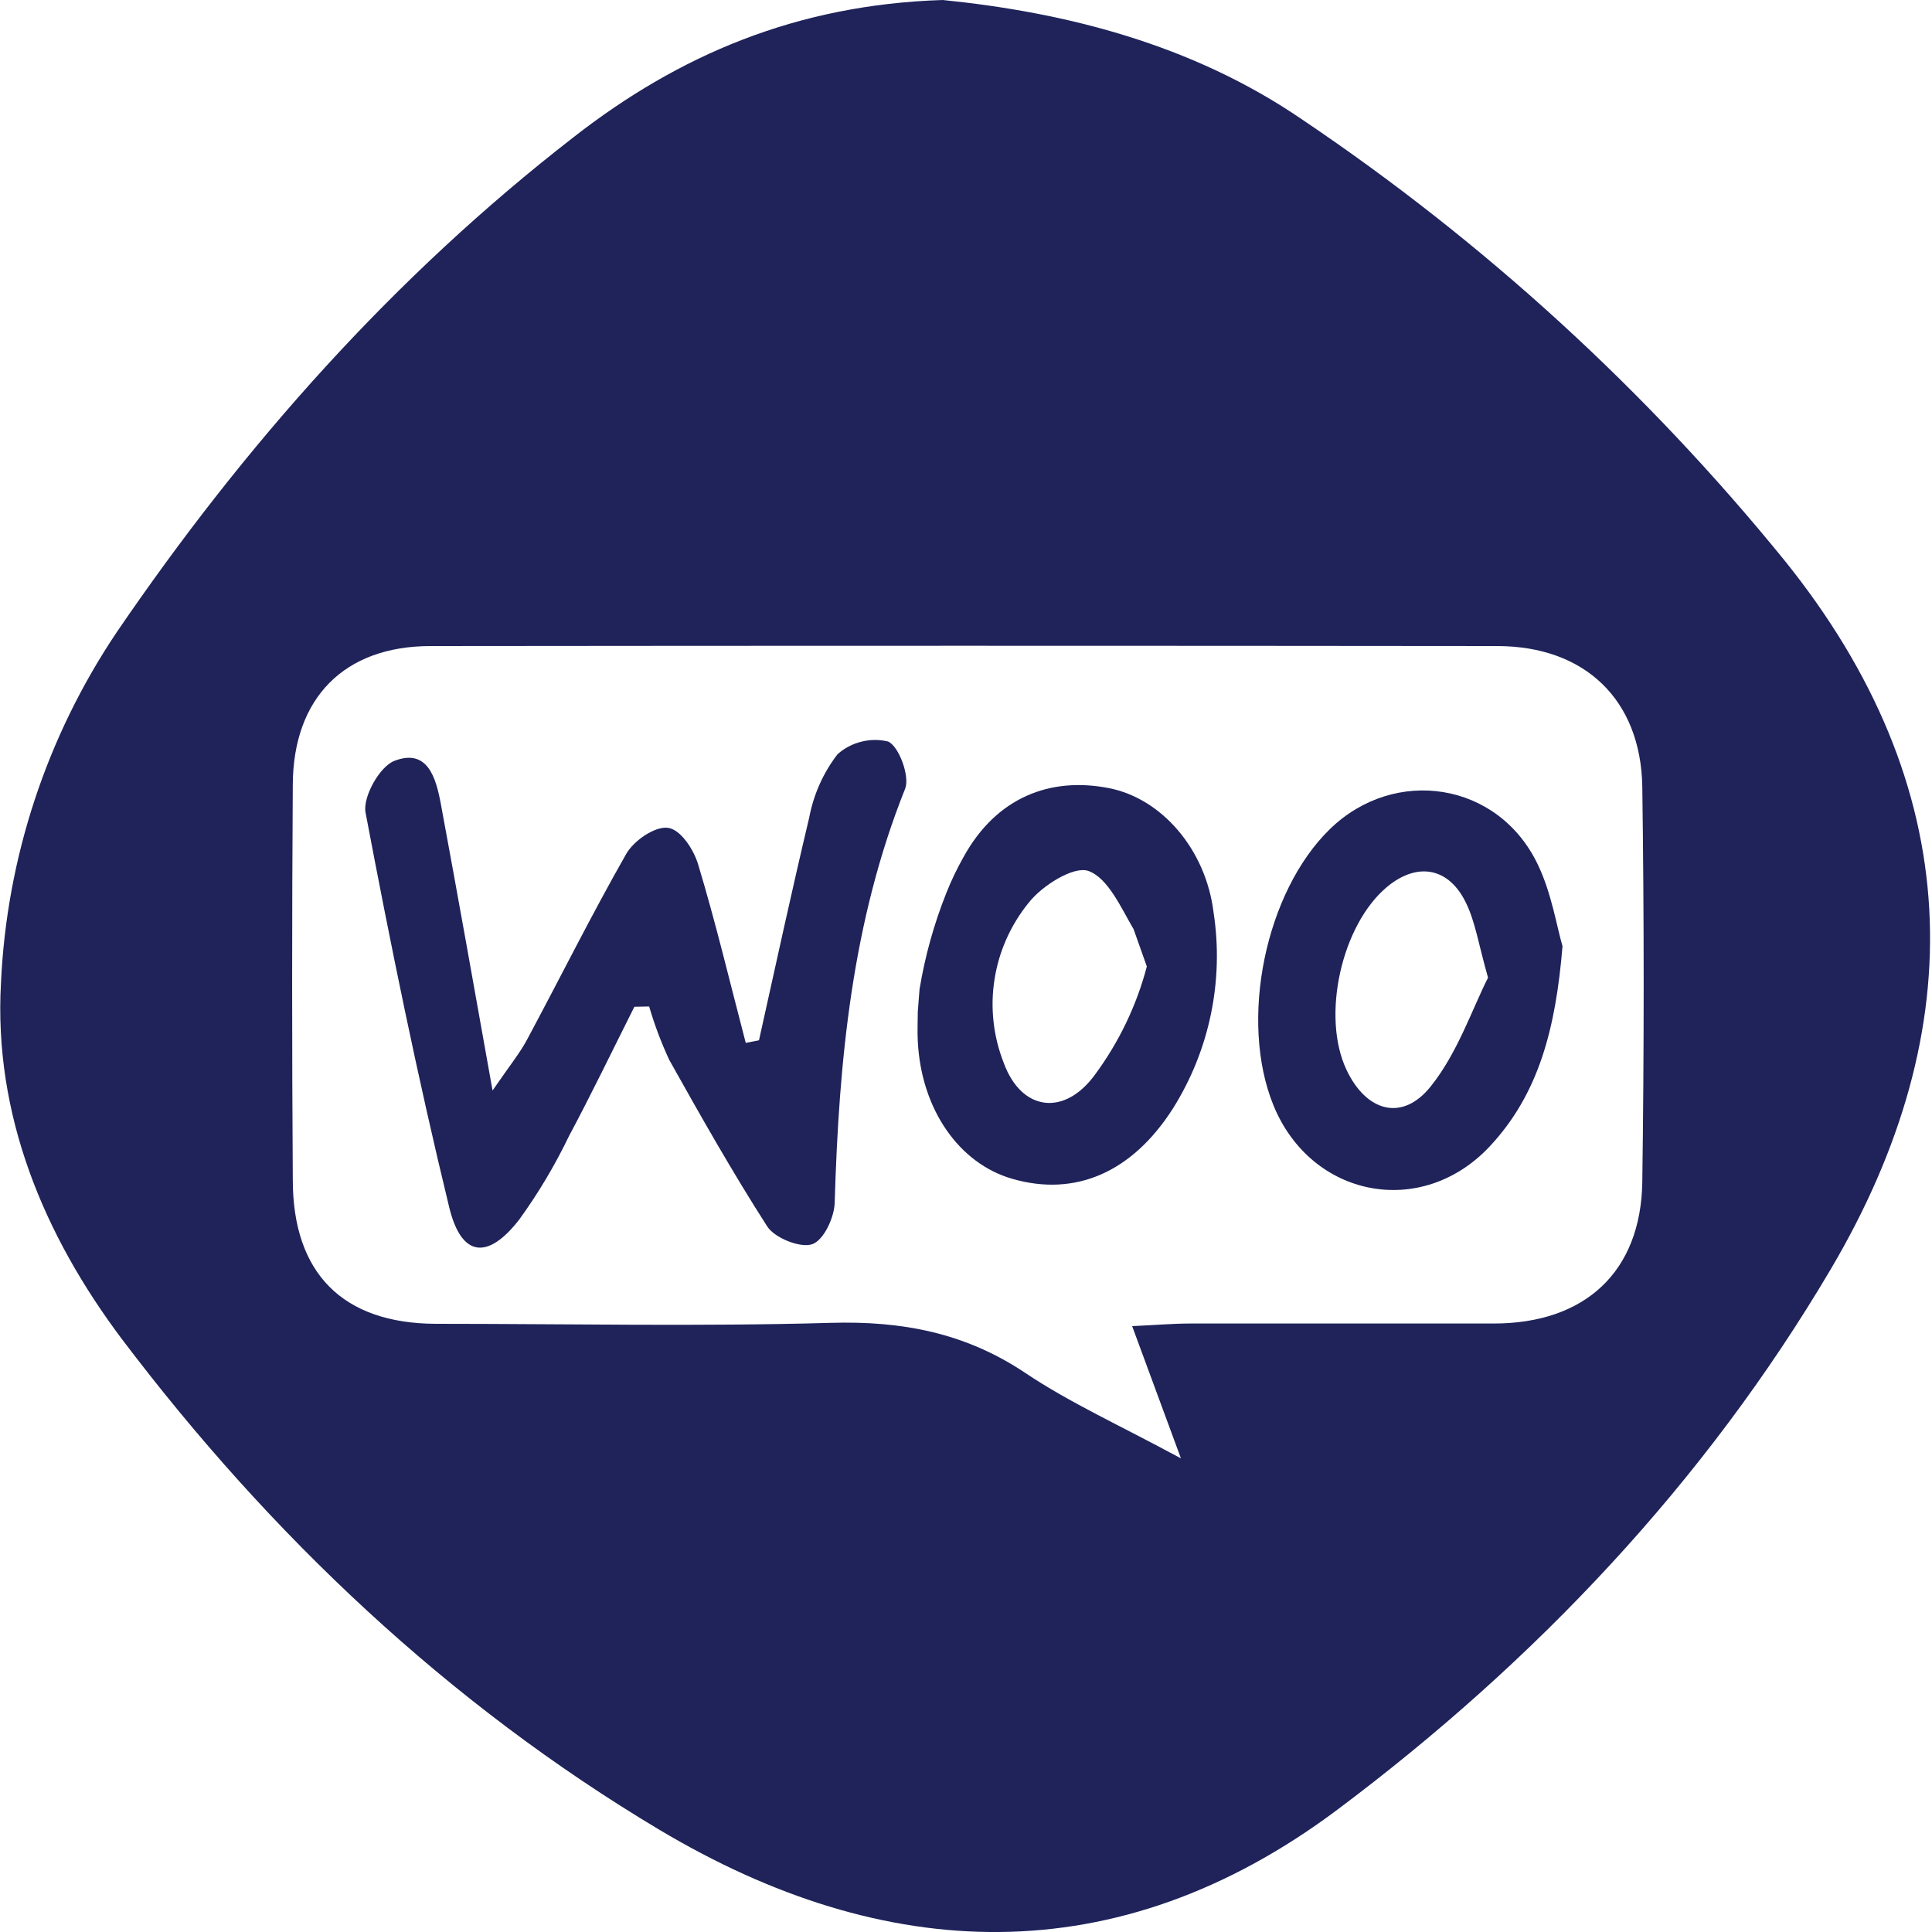 <svg width="20" height="20" viewBox="0 0 20 20" fill="none" xmlns="http://www.w3.org/2000/svg">
<path d="M9.759 0C11.016 0.127 12.333 0.451 13.484 1.24C15.363 2.505 17.044 4.042 18.472 5.8C20.354 8.134 20.429 10.639 18.95 13.142C17.649 15.345 15.895 17.199 13.839 18.738C11.561 20.44 9.156 20.334 6.823 18.94C4.642 17.637 2.802 15.897 1.267 13.869C0.448 12.781 -0.066 11.537 0.01 10.176C0.069 8.88 0.483 7.625 1.206 6.548C2.529 4.607 4.077 2.862 5.939 1.419C7.022 0.574 8.242 0.048 9.759 0ZM11.72 13.728C11.963 13.717 12.143 13.701 12.323 13.701C13.37 13.701 14.417 13.701 15.463 13.701C16.41 13.701 16.987 13.164 17.001 12.236C17.02 10.872 17.02 9.508 17.001 8.144C16.986 7.243 16.406 6.689 15.501 6.688C11.82 6.684 8.138 6.684 4.457 6.688C3.562 6.688 3.036 7.227 3.031 8.12C3.022 9.485 3.022 10.849 3.031 12.213C3.031 13.182 3.549 13.7 4.51 13.704C5.875 13.704 7.24 13.733 8.603 13.694C9.338 13.673 9.991 13.797 10.61 14.21C11.073 14.521 11.589 14.753 12.225 15.097C12.018 14.538 11.88 14.164 11.72 13.728Z" fill="#1F235A"/>
<path d="M6.567 10.422C6.341 10.872 6.124 11.323 5.89 11.761C5.744 12.064 5.572 12.353 5.375 12.625C5.05 13.044 4.777 13.016 4.651 12.501C4.322 11.148 4.043 9.78 3.784 8.411C3.754 8.25 3.929 7.937 4.081 7.877C4.427 7.742 4.513 8.054 4.563 8.319C4.735 9.248 4.901 10.179 5.099 11.289C5.286 11.017 5.384 10.898 5.455 10.764C5.799 10.123 6.123 9.47 6.483 8.839C6.561 8.703 6.775 8.555 6.91 8.569C7.045 8.583 7.181 8.794 7.227 8.948C7.411 9.557 7.558 10.178 7.72 10.796L7.857 10.769C8.028 10 8.195 9.228 8.377 8.463C8.422 8.225 8.522 8 8.67 7.808C8.74 7.745 8.824 7.701 8.916 7.678C9.007 7.655 9.102 7.654 9.193 7.676C9.306 7.725 9.419 8.035 9.371 8.162C8.82 9.539 8.685 10.979 8.641 12.439C8.641 12.597 8.528 12.839 8.408 12.88C8.287 12.922 8.021 12.817 7.943 12.697C7.581 12.133 7.254 11.554 6.928 10.972C6.845 10.793 6.775 10.608 6.72 10.419L6.567 10.422Z" fill="#1F235A"/>
<path d="M16.175 9.795C16.105 10.643 15.931 11.323 15.422 11.867C14.716 12.621 13.574 12.399 13.183 11.443C12.825 10.565 13.097 9.234 13.768 8.582C14.438 7.931 15.512 8.091 15.921 8.953C16.062 9.248 16.114 9.586 16.175 9.795ZM15.404 10.121C15.306 9.775 15.273 9.549 15.179 9.353C15.002 8.979 14.674 8.92 14.36 9.18C13.887 9.573 13.676 10.52 13.939 11.075C14.143 11.508 14.517 11.616 14.812 11.245C15.088 10.9 15.236 10.454 15.404 10.121Z" fill="#1F235A"/>
<path d="M9.519 10.241C9.575 9.9 9.668 9.566 9.796 9.245C9.847 9.116 9.907 8.991 9.975 8.871C10.313 8.256 10.871 8.038 11.481 8.159C12.022 8.265 12.482 8.788 12.563 9.446C12.671 10.153 12.521 10.875 12.139 11.48C11.72 12.133 11.135 12.393 10.479 12.203C9.925 12.044 9.536 11.48 9.501 10.78C9.495 10.677 9.501 10.575 9.501 10.472L9.519 10.241ZM11.735 9.619C11.603 9.394 11.471 9.09 11.267 9.016C11.115 8.962 10.787 9.168 10.649 9.345C10.463 9.574 10.34 9.848 10.295 10.14C10.249 10.431 10.283 10.73 10.391 11.004C10.576 11.506 11.02 11.557 11.335 11.125C11.583 10.789 11.766 10.409 11.872 10.005" fill="#1F235A"/>
</svg>

